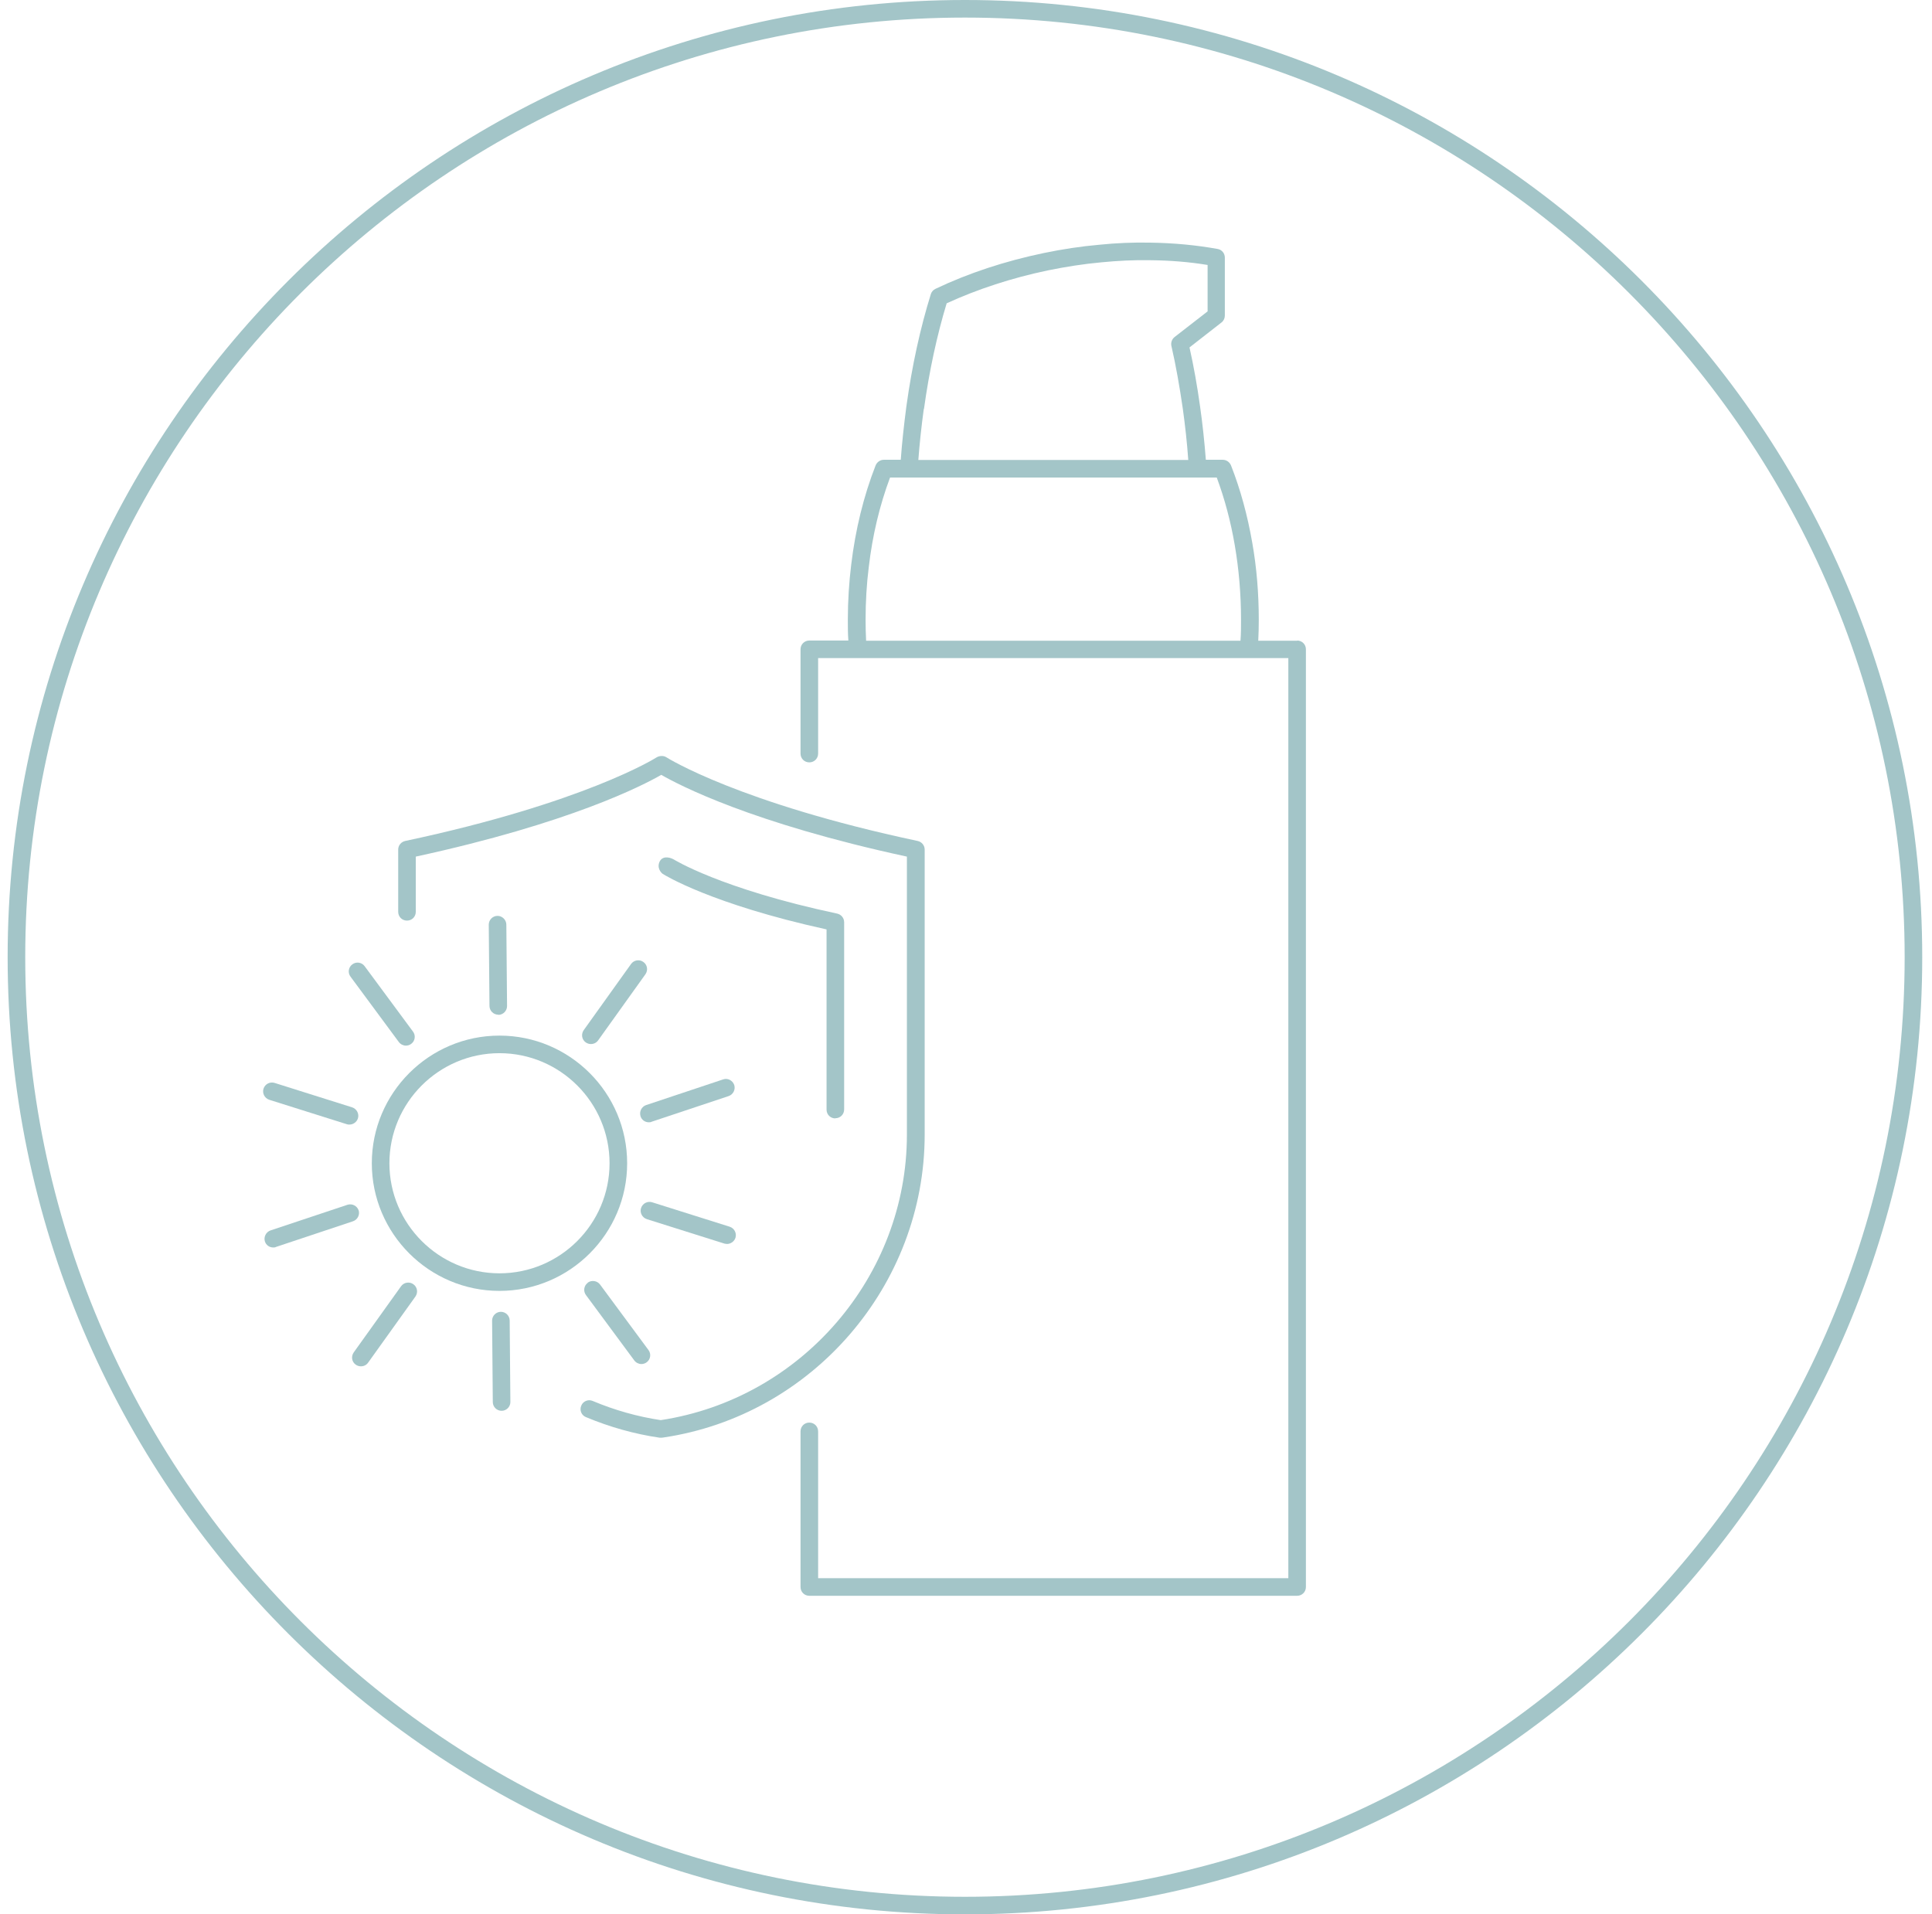 <svg xmlns="http://www.w3.org/2000/svg" width="111" height="110" viewBox="0 0 111 110" fill="none"><g clip-path="url(#clip0_6_1001)"><path d="M55.44 0C25.111 0 0.439 24.671 0.439 55C0.439 85.329 25.111 110 55.44 110C85.768 110 110.439 85.329 110.439 55C110.439 24.671 85.768 0 55.44 0ZM55.44 108.99C25.666 108.99 1.45 84.773 1.45 55C1.45 25.227 25.666 1.01 55.44 1.01C85.213 1.01 109.429 25.227 109.429 55C109.429 84.773 85.213 108.99 55.44 108.99Z" fill="#A3C5C8"></path><path d="M21.362 66.841C21.362 70.882 24.656 74.175 28.697 74.175C32.738 74.175 36.032 70.882 36.032 66.841C36.032 62.799 32.738 59.506 28.697 59.506C24.656 59.506 21.362 62.799 21.362 66.841ZM28.697 60.516C32.182 60.516 35.021 63.355 35.021 66.841C35.021 70.326 32.182 73.165 28.697 73.165C25.212 73.165 22.373 70.326 22.373 66.841C22.373 63.355 25.212 60.516 28.697 60.516Z" fill="#A3C5C8"></path><path d="M36.254 55.394L33.536 59.193C33.375 59.425 33.425 59.738 33.658 59.9C33.749 59.961 33.85 59.991 33.951 59.991C34.112 59.991 34.264 59.92 34.365 59.779L37.083 55.98C37.244 55.748 37.194 55.434 36.961 55.273C36.739 55.111 36.416 55.162 36.254 55.394Z" fill="#A3C5C8"></path><path d="M36.8 64.143C36.871 64.355 37.063 64.487 37.275 64.487C37.325 64.487 37.386 64.487 37.437 64.456L41.862 62.981C42.124 62.891 42.266 62.608 42.185 62.345C42.094 62.082 41.811 61.931 41.548 62.022L37.123 63.497C36.861 63.588 36.719 63.87 36.8 64.133V64.143Z" fill="#A3C5C8"></path><path d="M41.77 71.478C41.983 71.478 42.185 71.336 42.255 71.124C42.336 70.861 42.195 70.578 41.922 70.487L37.467 69.083C37.204 69.002 36.921 69.144 36.83 69.417C36.749 69.679 36.891 69.962 37.164 70.053L41.619 71.457C41.619 71.457 41.72 71.478 41.77 71.478Z" fill="#A3C5C8"></path><path d="M33.769 73.71C33.547 73.872 33.496 74.195 33.668 74.418L36.446 78.176C36.547 78.307 36.699 78.378 36.85 78.378C36.952 78.378 37.063 78.347 37.154 78.277C37.376 78.115 37.426 77.792 37.255 77.57L34.476 73.811C34.315 73.589 33.991 73.539 33.769 73.7V73.71Z" fill="#A3C5C8"></path><path d="M28.778 75.377C28.495 75.377 28.273 75.61 28.273 75.883L28.313 80.56C28.313 80.843 28.545 81.065 28.818 81.065C29.101 81.065 29.323 80.833 29.323 80.56L29.283 75.883C29.283 75.6 29.05 75.377 28.778 75.377Z" fill="#A3C5C8"></path><path d="M23.039 73.913L20.322 77.711C20.16 77.944 20.21 78.257 20.443 78.418C20.534 78.479 20.635 78.509 20.736 78.509C20.898 78.509 21.049 78.439 21.15 78.297L23.868 74.499C24.029 74.266 23.979 73.953 23.747 73.791C23.524 73.63 23.201 73.68 23.039 73.913Z" fill="#A3C5C8"></path><path d="M20.605 69.548C20.514 69.285 20.231 69.144 19.968 69.225L15.543 70.7C15.281 70.791 15.139 71.074 15.22 71.336C15.291 71.549 15.483 71.68 15.695 71.68C15.745 71.68 15.806 71.68 15.856 71.65L20.282 70.174C20.544 70.084 20.686 69.801 20.605 69.538V69.548Z" fill="#A3C5C8"></path><path d="M15.472 63.194L19.928 64.598C19.978 64.618 20.029 64.618 20.079 64.618C20.291 64.618 20.493 64.477 20.564 64.265C20.645 64.002 20.503 63.719 20.231 63.628L15.775 62.224C15.513 62.143 15.23 62.284 15.139 62.557C15.058 62.82 15.2 63.103 15.472 63.194Z" fill="#A3C5C8"></path><path d="M22.918 59.88C23.019 60.011 23.171 60.082 23.322 60.082C23.423 60.082 23.534 60.051 23.625 59.981C23.848 59.819 23.898 59.496 23.726 59.273L20.948 55.515C20.786 55.293 20.463 55.242 20.241 55.414C20.018 55.576 19.968 55.899 20.14 56.121L22.918 59.88Z" fill="#A3C5C8"></path><path d="M28.627 58.314C28.91 58.314 29.132 58.081 29.132 57.809L29.091 53.131C29.091 52.858 28.859 52.626 28.586 52.626C28.303 52.626 28.081 52.858 28.081 53.131L28.122 57.799C28.122 58.081 28.354 58.304 28.627 58.304V58.314Z" fill="#A3C5C8"></path><path d="M53.126 65.204V48.817C53.126 48.574 52.954 48.372 52.722 48.322C42.457 46.14 38.345 43.553 38.285 43.513C38.113 43.402 37.871 43.422 37.699 43.533C37.658 43.563 33.547 46.14 23.282 48.322C23.05 48.372 22.878 48.574 22.878 48.817V52.393C22.878 52.676 23.1 52.898 23.383 52.898C23.666 52.898 23.888 52.676 23.888 52.393V49.221C32.738 47.301 36.921 45.139 37.992 44.523C38.992 45.099 43.164 47.291 52.105 49.221V65.194C52.105 73.326 46.054 80.368 37.962 81.601C36.618 81.399 35.304 81.025 34.052 80.499C33.799 80.388 33.496 80.51 33.395 80.772C33.284 81.025 33.405 81.328 33.668 81.429C35.022 81.995 36.446 82.399 37.901 82.611C37.911 82.611 37.931 82.611 37.951 82.611C38.002 82.611 38.073 82.611 38.103 82.601C46.67 81.338 53.126 73.852 53.126 65.194V65.204Z" fill="#A3C5C8"></path><path d="M47.994 64.254C48.276 64.254 48.499 64.032 48.499 63.749V52.99C48.499 52.747 48.327 52.545 48.095 52.495C41.396 51.07 38.709 49.383 38.709 49.383C38.416 49.221 38.002 49.181 37.87 49.575C37.739 49.969 38.072 50.211 38.072 50.211C38.184 50.282 40.861 51.949 47.488 53.404V63.759C47.488 64.042 47.711 64.264 47.994 64.264V64.254Z" fill="#A3C5C8"></path><path d="M74.534 36.815H72.291C72.311 36.421 72.321 36.017 72.321 35.613C72.321 34.107 72.2 32.612 71.947 31.188C71.675 29.622 71.27 28.127 70.725 26.742C70.644 26.55 70.462 26.419 70.25 26.419H69.28C69.199 25.368 69.088 24.328 68.947 23.348C68.785 22.176 68.583 21.044 68.341 19.963L70.179 18.529C70.301 18.438 70.371 18.286 70.371 18.135V14.801C70.371 14.558 70.2 14.346 69.957 14.306C68.735 14.084 67.442 13.962 66.098 13.942C65.128 13.922 64.138 13.962 63.158 14.063C62.117 14.154 61.046 14.316 59.975 14.538C57.743 15.003 55.651 15.69 53.742 16.599C53.611 16.66 53.52 16.771 53.479 16.902C52.873 18.852 52.398 21.014 52.075 23.348C51.934 24.429 51.822 25.439 51.752 26.419H50.782C50.57 26.419 50.388 26.55 50.307 26.742C49.62 28.5 49.145 30.43 48.903 32.461C48.782 33.461 48.711 34.522 48.711 35.603C48.711 36.007 48.711 36.401 48.741 36.805H46.498C46.215 36.805 45.993 37.027 45.993 37.31V43.301C45.993 43.584 46.215 43.806 46.498 43.806C46.781 43.806 47.004 43.584 47.004 43.301V37.815H74.019V90.683H47.004V82.248C47.004 81.965 46.781 81.742 46.498 81.742C46.215 81.742 45.993 81.965 45.993 82.248V91.189C45.993 91.472 46.215 91.694 46.498 91.694H74.524C74.806 91.694 75.029 91.472 75.029 91.189V37.31C75.029 37.027 74.806 36.805 74.524 36.805L74.534 36.815ZM53.085 23.499C53.389 21.307 53.833 19.266 54.389 17.428C56.177 16.609 58.127 15.973 60.198 15.538C61.238 15.326 62.269 15.165 63.269 15.074C64.209 14.983 65.158 14.932 66.098 14.952C67.24 14.963 68.341 15.053 69.381 15.225V17.892L67.482 19.367C67.33 19.488 67.26 19.691 67.3 19.872C67.563 21.014 67.775 22.236 67.957 23.489C68.088 24.429 68.199 25.419 68.27 26.429H52.762C52.833 25.49 52.934 24.53 53.075 23.499H53.085ZM71.281 36.815H49.761C49.741 36.421 49.731 36.017 49.731 35.613C49.731 34.572 49.792 33.552 49.913 32.592C50.125 30.763 50.539 29.036 51.136 27.439H69.907C70.361 28.662 70.715 29.985 70.947 31.359C71.18 32.723 71.301 34.158 71.301 35.613C71.301 36.017 71.301 36.411 71.27 36.815H71.281Z" fill="#A3C5C8"></path></g><defs><clipPath id="clip0_6_1001"><rect width="110" height="110" fill="white" transform="translate(0.439)"></rect></clipPath></defs></svg>